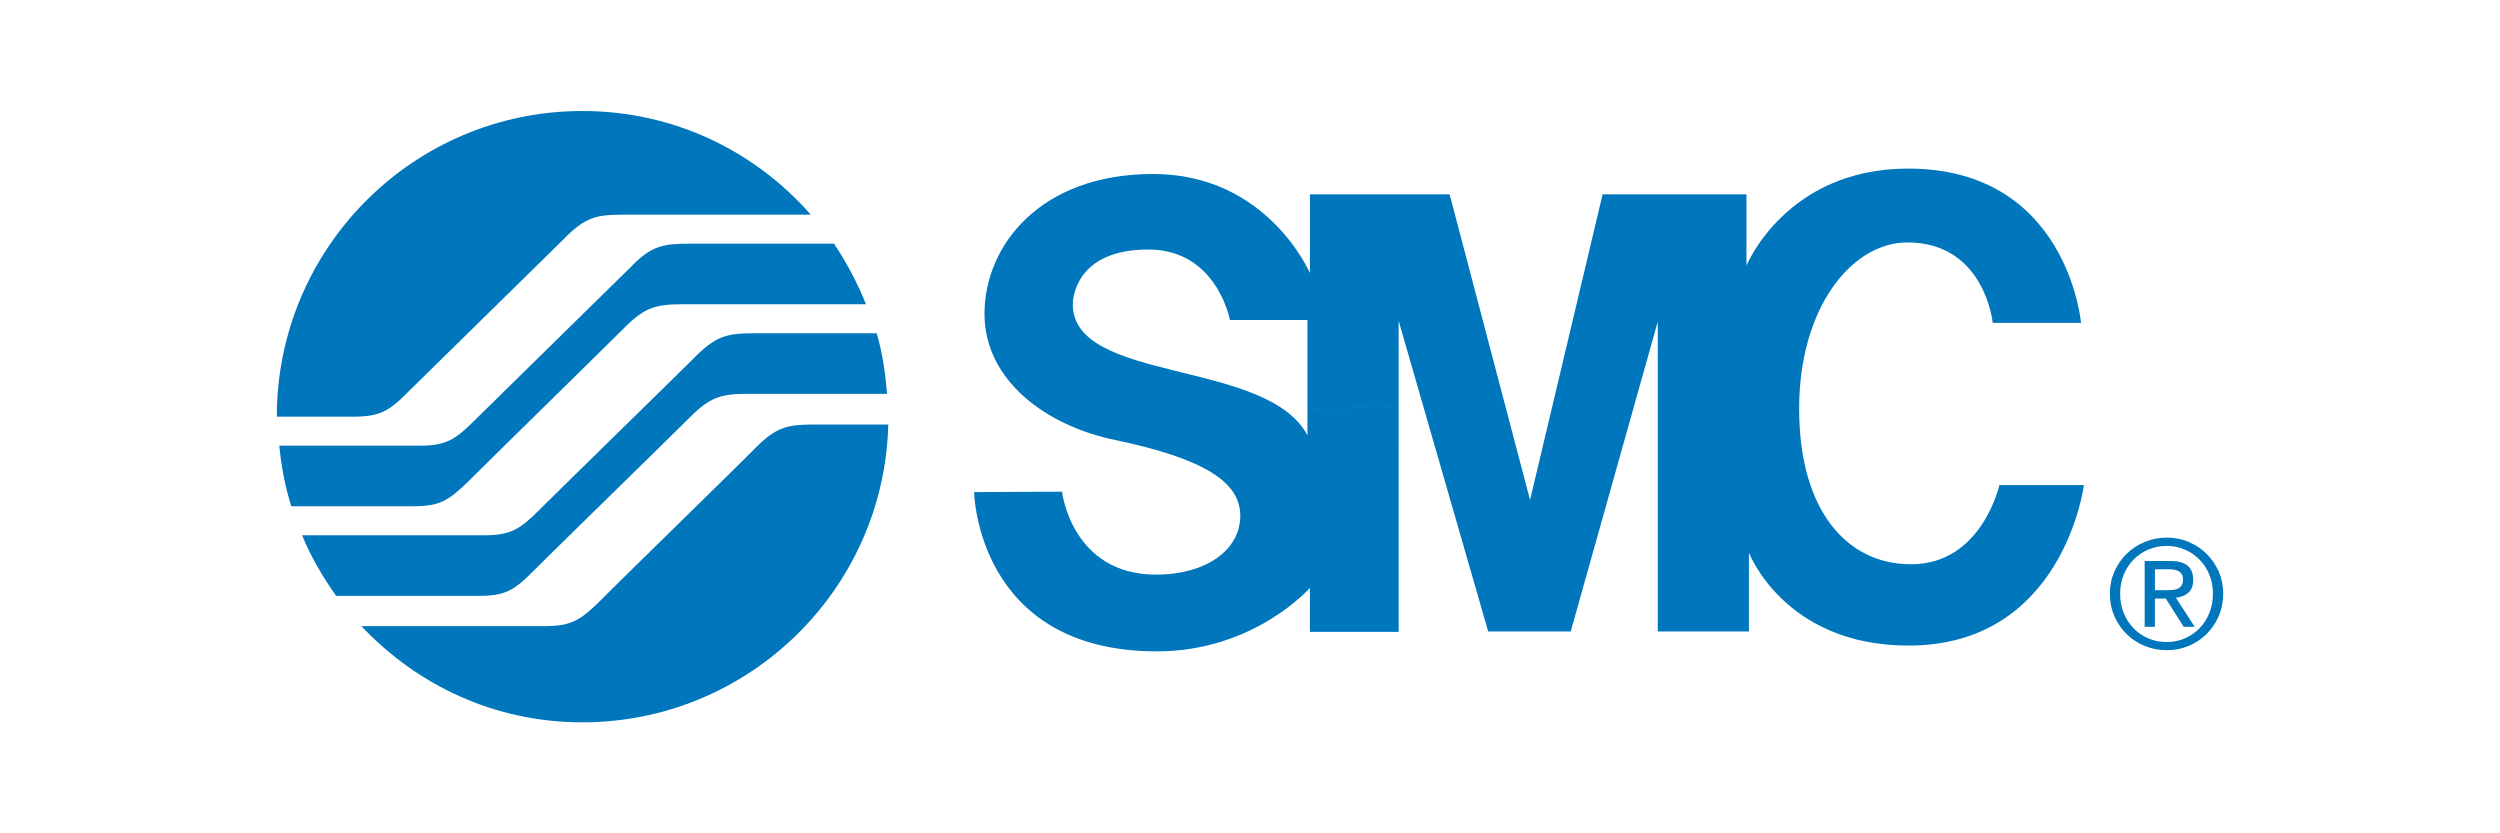 <?xml version="1.0" encoding="UTF-8"?> <svg xmlns="http://www.w3.org/2000/svg" id="a" width="1500" height="500" viewBox="0 0 1500 500"><path d="M784.47,245.27v15.92c-24.37-46.03-140.79-31.1-140.79-78.64,0-6.22,3.98-32.85,45.27-32.85s49,42.31,49,42.31h46.51v53.25l54.73-1v-51.76l53.73,186.39h49.5l52.23-185.89v185.89h54.72v-47.28s21.14,55.74,95.77,55.74c93.04,0,105.22-96.31,105.22-96.31h-50.74s-10.45,47.53-52.98,47.53c-38.81,0-67.16-32.6-67.16-93.32s31.59-99.79,64.92-99.79c46.52,0,51.24,48.28,51.24,48.28h52.98s-7.96-92.58-103.73-92.58c-73.38,0-97.01,58.23-97.01,58.23v-42.8h-86.31l-43.53,183.4-48.26-183.4h-83.83v47.28s-25.37-59.48-94.02-59.48-101.24,43.8-101.24,83.86,37.07,67.44,79.1,75.9c51.74,10.95,74.38,24.64,74.38,45.29s-20.65,35.34-50.5,35.34c-50.74,0-56.46-49.77-56.46-49.77l-52.74,.25s1.49,95.56,109.7,95.56c58.45,0,91.78-38.08,91.78-38.08v26.38h53.24V244.28l-54.73,1h0Z" fill="#0076bd"></path><path d="M216.83,375.67h109.94c15.67,0,21.14-3.24,33.08-14.93,11.69-11.94,82.33-80.63,94.02-92.57,11.94-11.95,18.9-13.44,34.08-13.44h45.02c-2.48,99.05-83.83,178.67-183.57,178.67-52.48,0-99-22.15-132.58-57.73h0Z" fill="#0076bd"></path><path d="M201.66,357.5c-7.71-10.95-15.17-23.39-20.4-36.33h108.95c15.92,0,21.39-3.23,33.33-15.18,11.69-11.7,82.33-80.63,94.02-92.32,11.94-11.94,18.9-13.69,34.08-13.69h74.37c3.48,11.7,5.22,24.14,6.22,36.33h-83.83c-15.17,0-22.14,1.74-34.08,13.69-11.69,11.7-82.33,80.63-94.03,92.33-11.94,12.19-17.41,15.18-33.08,15.18h-85.57Z" fill="#0076bd"></path><path d="M174.79,303.75c-3.73-11.7-5.97-23.64-7.21-36.33h83.83c15.92,0,21.39-3.24,33.33-15.18,11.94-11.7,82.09-80.63,94.03-92.33,11.69-12.19,19.15-13.69,33.83-13.69h87.81c7.46,11.2,14.18,23.64,19.15,36.33h-110.19c-15.42,0-22.39,1.74-34.33,13.69-11.69,11.7-82.09,80.63-93.78,92.33-12.19,11.94-17.41,15.18-33.34,15.18h-73.13Z" fill="#0076bd"></path><path d="M166.09,250c0-101.28,82.08-183.4,183.32-183.4,54.73,0,103.48,23.89,137.06,62.21h-113.18c-14.92,0-22.14,1.49-34.08,13.69-11.94,11.69-82.09,80.63-94.02,92.32-11.69,11.94-17.41,15.18-33.33,15.18h-45.77Z" fill="#0076bd"></path><path d="M1299.38,354.13c1.39,0,2.7-.05,3.94-.14,1.23-.09,2.34-.34,3.3-.77,.96-.42,1.73-1.07,2.31-1.95,.57-.87,.86-2.09,.86-3.66,0-1.32-.26-2.38-.77-3.16-.51-.78-1.17-1.39-1.99-1.81-.81-.42-1.75-.71-2.8-.86-1.06-.15-2.1-.23-3.12-.23h-8.13v12.57h6.42Zm2.71-17.54c4.7,0,8.18,.93,10.44,2.8,2.26,1.87,3.39,4.7,3.39,8.5,0,3.56-1,6.16-2.98,7.82-1.99,1.66-4.46,2.63-7.41,2.94l11.3,17.45h-6.6l-10.76-17h-6.51v17h-6.15v-39.51h15.28Zm-27.89,31.14c1.41,3.53,3.37,6.58,5.88,9.18,2.5,2.59,5.45,4.63,8.86,6.1,3.41,1.48,7.1,2.22,11.08,2.22s7.56-.74,10.93-2.22c3.38-1.48,6.31-3.51,8.82-6.1,2.5-2.59,4.46-5.65,5.87-9.18,1.42-3.52,2.12-7.37,2.12-11.53s-.71-7.81-2.12-11.3c-1.42-3.5-3.37-6.52-5.87-9.08-2.5-2.56-5.44-4.58-8.82-6.06-3.37-1.48-7.02-2.21-10.93-2.21s-7.67,.74-11.08,2.21c-3.4,1.48-6.36,3.5-8.86,6.06-2.5,2.56-4.46,5.59-5.88,9.08-1.42,3.5-2.12,7.26-2.12,11.3s.71,8,2.12,11.53h0Zm-5.56-24.81c1.81-4.1,4.27-7.65,7.37-10.67,3.1-3.01,6.72-5.38,10.85-7.1,4.13-1.72,8.52-2.58,13.16-2.58s9.01,.86,13.11,2.58c4.1,1.72,7.68,4.08,10.76,7.1,3.07,3.02,5.52,6.57,7.32,10.67,1.81,4.1,2.71,8.53,2.71,13.29s-.9,9.39-2.71,13.52c-1.81,4.13-4.25,7.71-7.32,10.76-3.08,3.04-6.66,5.41-10.76,7.1-4.1,1.69-8.47,2.53-13.11,2.53s-9.03-.84-13.16-2.53c-4.13-1.68-7.74-4.05-10.85-7.1-3.1-3.04-5.56-6.63-7.37-10.76-1.81-4.13-2.71-8.64-2.71-13.52s.9-9.19,2.71-13.29h0Z" fill="#0076bd"></path></svg> 